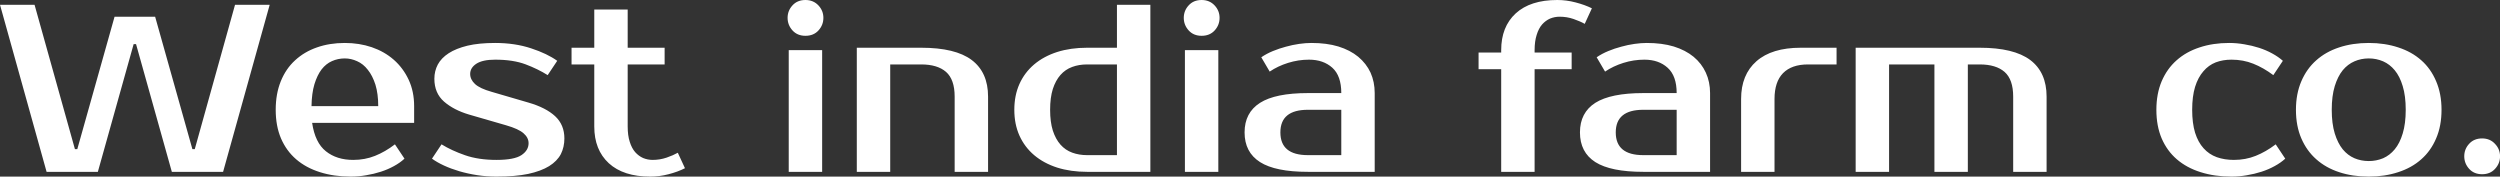 <?xml version="1.0" encoding="UTF-8" standalone="yes"?>
<svg xmlns="http://www.w3.org/2000/svg" width="100%" height="100%" viewBox="0 0 240.925 17.02" fill="#ffffff">
  <rect x="0" y="0" width="240.925" height="17.02" fill="#333333" stroke="none"/>
  <path d="M11.04 1.61L14.95 1.61L18.54 14.37L18.77 14.37L22.65 0.46L25.99 0.46L21.50 16.56L16.56 16.56L13.11 4.25L12.88 4.25L9.43 16.56L4.49 16.56L0 0.46L3.33 0.46L7.22 14.37L7.45 14.37L11.04 1.61ZM34.04 15.41L34.04 15.41Q35.17 15.41 36.14 15.02Q37.12 14.63 38.06 13.91L38.06 13.91L38.98 15.29Q38.55 15.69 37.96 16.01Q37.38 16.33 36.70 16.55Q36.02 16.77 35.28 16.89Q34.55 17.02 33.81 17.02L33.81 17.02Q32.18 17.02 30.83 16.59Q29.49 16.17 28.54 15.35Q27.60 14.54 27.08 13.34Q26.57 12.14 26.57 10.58L26.57 10.58Q26.57 9.04 27.06 7.83Q27.55 6.62 28.44 5.81Q29.33 4.99 30.54 4.57Q31.76 4.14 33.23 4.14L33.23 4.14Q34.62 4.14 35.83 4.55Q37.05 4.97 37.95 5.76Q38.85 6.55 39.38 7.68Q39.91 8.81 39.91 10.23L39.91 10.23L39.91 11.84L30.08 11.84Q30.36 13.75 31.41 14.58Q32.45 15.41 34.04 15.41ZM33.23 5.63L33.23 5.63Q32.57 5.63 31.99 5.89Q31.42 6.14 30.99 6.69Q30.57 7.24 30.30 8.12Q30.04 8.99 30.02 10.23L30.02 10.23L36.45 10.23Q36.45 9.04 36.18 8.16Q35.90 7.29 35.45 6.73Q35.01 6.16 34.42 5.90Q33.83 5.63 33.23 5.63ZM45.31 7.13L45.31 7.13Q45.31 7.66 45.78 8.10Q46.25 8.53 47.38 8.85L47.38 8.85L50.94 9.89Q52.60 10.37 53.50 11.20Q54.39 12.03 54.39 13.34L54.39 13.34Q54.39 14.17 54.05 14.85Q53.70 15.52 52.92 16.01Q52.14 16.49 50.90 16.76Q49.66 17.02 47.84 17.02L47.84 17.02Q46.90 17.02 45.99 16.88Q45.08 16.74 44.26 16.50Q43.45 16.26 42.78 15.95Q42.11 15.64 41.63 15.29L41.63 15.29L42.55 13.91Q43.52 14.51 44.82 14.96Q46.11 15.41 47.84 15.41L47.84 15.41Q49.56 15.41 50.25 14.95Q50.94 14.49 50.94 13.80L50.94 13.80Q50.94 13.27 50.46 12.85Q49.98 12.42 48.76 12.07L48.76 12.07L45.20 11.04Q43.72 10.60 42.79 9.79Q41.86 8.97 41.86 7.59L41.86 7.59Q41.86 6.85 42.19 6.22Q42.53 5.59 43.24 5.13Q43.95 4.67 45.06 4.40Q46.16 4.14 47.72 4.14L47.72 4.14Q49.63 4.14 51.19 4.66Q52.74 5.17 53.70 5.86L53.70 5.86L52.78 7.24Q51.84 6.65 50.65 6.20Q49.45 5.75 47.72 5.75L47.72 5.75Q46.51 5.75 45.91 6.14Q45.31 6.53 45.31 7.13ZM57.27 12.19L57.27 6.21L55.08 6.21L55.08 4.60L57.27 4.60L57.27 0.92L60.49 0.92L60.49 4.60L64.05 4.60L64.05 6.21L60.49 6.21L60.49 12.19Q60.49 13.06 60.69 13.67Q60.88 14.28 61.21 14.66Q61.55 15.04 61.98 15.23Q62.42 15.41 62.90 15.41L62.90 15.41Q63.59 15.41 64.24 15.19Q64.88 14.97 65.32 14.72L65.32 14.72L66.01 16.21Q65.32 16.56 64.43 16.79Q63.55 17.02 62.67 17.02L62.67 17.02Q60.08 17.02 58.67 15.73Q57.27 14.44 57.27 12.19L57.27 12.19ZM79.23 4.83L79.23 16.56L76.01 16.56L76.01 4.83L79.23 4.83ZM79.35 1.72L79.35 1.72Q79.35 2.41 78.88 2.93Q78.41 3.45 77.62 3.45L77.62 3.45Q76.84 3.45 76.37 2.93Q75.90 2.41 75.90 1.72L75.90 1.72Q75.90 1.03 76.37 0.52Q76.84 0 77.62 0L77.62 0Q78.38 0 78.87 0.52Q79.35 1.03 79.35 1.72ZM95.22 9.31L95.22 16.56L92 16.56L92 9.31Q92 7.66 91.17 6.93Q90.34 6.21 88.78 6.21L88.78 6.21L85.79 6.21L85.79 16.56L82.57 16.56L82.57 4.60L88.78 4.60Q92.07 4.60 93.64 5.78Q95.22 6.97 95.22 9.31L95.22 9.31ZM104.76 14.95L107.64 14.95L107.64 6.21L104.76 6.21Q103.98 6.21 103.33 6.45Q102.67 6.69 102.20 7.22Q101.73 7.75 101.46 8.58Q101.20 9.41 101.20 10.58L101.20 10.58Q101.20 11.75 101.46 12.58Q101.73 13.41 102.20 13.94Q102.67 14.47 103.33 14.71Q103.98 14.95 104.76 14.95L104.76 14.95ZM110.86 16.56L104.76 16.56Q103.18 16.56 101.88 16.15Q100.58 15.73 99.66 14.95Q98.74 14.17 98.24 13.06Q97.75 11.96 97.75 10.58L97.75 10.58Q97.75 9.20 98.24 8.10Q98.74 6.99 99.66 6.21Q100.58 5.43 101.88 5.01Q103.18 4.60 104.76 4.60L104.76 4.60L107.64 4.60L107.64 0.46L110.86 0.46L110.86 16.56ZM117.41 4.83L117.41 16.56L114.19 16.56L114.19 4.83L117.41 4.83ZM117.53 1.72L117.53 1.72Q117.53 2.41 117.06 2.93Q116.59 3.45 115.80 3.45L115.80 3.45Q115.02 3.45 114.55 2.93Q114.08 2.41 114.08 1.72L114.08 1.72Q114.08 1.03 114.55 0.52Q115.02 0 115.80 0L115.80 0Q116.56 0 117.05 0.52Q117.53 1.03 117.53 1.72ZM123.39 12.76L123.39 12.76Q123.39 14.95 126.04 14.95L126.04 14.95L129.26 14.95L129.26 10.58L126.04 10.58Q123.39 10.58 123.39 12.76ZM126.04 8.97L129.26 8.97Q129.26 7.31 128.40 6.53Q127.53 5.75 126.15 5.75L126.15 5.75Q125.12 5.75 124.13 6.06Q123.14 6.37 122.36 6.90L122.36 6.90L121.55 5.52Q122.06 5.17 122.67 4.92Q123.28 4.67 123.92 4.50Q124.57 4.32 125.20 4.23Q125.83 4.14 126.38 4.14L126.38 4.14Q127.86 4.14 128.98 4.48Q130.11 4.83 130.89 5.47Q131.67 6.12 132.08 7.00Q132.48 7.89 132.48 8.97L132.48 8.97L132.48 16.56L126.04 16.56Q122.91 16.56 121.43 15.62Q119.94 14.67 119.94 12.76L119.94 12.76Q119.94 10.86 121.43 9.91Q122.91 8.97 126.04 8.97L126.04 8.97ZM144.67 5.06L144.67 4.83Q144.67 2.58 146.07 1.29Q147.48 0 150.08 0L150.08 0Q150.95 0 151.83 0.23Q152.72 0.46 153.41 0.80L153.41 0.80L152.72 2.30Q152.28 2.05 151.64 1.83Q151.00 1.61 150.31 1.61L150.31 1.61Q149.82 1.61 149.38 1.79Q148.95 1.98 148.61 2.36Q148.28 2.74 148.09 3.36Q147.89 3.98 147.89 4.83L147.89 4.83L147.89 5.06L151.46 5.06L151.46 6.67L147.89 6.67L147.89 16.56L144.67 16.56L144.67 6.67L142.49 6.67L142.49 5.06L144.67 5.06ZM155.71 12.76L155.71 12.76Q155.71 14.95 158.36 14.95L158.36 14.95L161.58 14.95L161.58 10.58L158.36 10.58Q155.71 10.58 155.71 12.76ZM158.36 8.97L161.58 8.97Q161.58 7.31 160.71 6.53Q159.85 5.75 158.47 5.75L158.47 5.75Q157.44 5.75 156.45 6.06Q155.46 6.37 154.68 6.90L154.68 6.90L153.87 5.52Q154.38 5.17 154.99 4.92Q155.59 4.67 156.24 4.50Q156.88 4.32 157.52 4.23Q158.15 4.14 158.70 4.14L158.70 4.14Q160.17 4.14 161.30 4.48Q162.43 4.83 163.21 5.47Q163.99 6.12 164.39 7.00Q164.80 7.89 164.80 8.97L164.80 8.97L164.80 16.56L158.36 16.56Q155.23 16.56 153.74 15.62Q152.26 14.67 152.26 12.76L152.26 12.76Q152.26 10.86 153.74 9.91Q155.23 8.97 158.36 8.97L158.36 8.97ZM176.99 4.60L176.99 6.21L174.23 6.21Q172.66 6.21 171.83 7.05Q171.01 7.89 171.01 9.54L171.01 9.54L171.01 16.56L167.79 16.56L167.79 9.54Q167.79 7.20 169.27 5.90Q170.75 4.60 173.54 4.60L173.54 4.60L176.99 4.60ZM178.83 16.56L178.83 4.60L190.79 4.60Q194.07 4.60 195.65 5.78Q197.23 6.97 197.23 9.31L197.23 9.31L197.23 16.56L194.01 16.56L194.01 9.31Q194.01 7.66 193.18 6.93Q192.35 6.21 190.79 6.21L190.79 6.21L189.64 6.21L189.64 16.56L186.42 16.56L186.42 6.21L182.05 6.21L182.05 16.56L178.83 16.56ZM214.82 4.14L214.82 4.14Q215.56 4.14 216.29 4.27Q217.03 4.39 217.71 4.61Q218.39 4.83 218.97 5.15Q219.56 5.47 220.00 5.86L220.00 5.86L219.08 7.24Q218.13 6.53 217.15 6.14Q216.18 5.75 215.05 5.75L215.05 5.75Q214.22 5.75 213.53 6.01Q212.84 6.28 212.34 6.87Q211.83 7.45 211.54 8.37Q211.26 9.29 211.26 10.58L211.26 10.58Q211.26 11.87 211.54 12.79Q211.83 13.71 212.36 14.29Q212.89 14.88 213.64 15.15Q214.38 15.41 215.28 15.41L215.28 15.41Q216.41 15.41 217.38 15.02Q218.36 14.63 219.31 13.91L219.31 13.91L220.23 15.29Q219.79 15.69 219.20 16.01Q218.62 16.33 217.94 16.55Q217.26 16.77 216.52 16.89Q215.79 17.02 215.05 17.02L215.05 17.02Q213.42 17.02 212.07 16.59Q210.73 16.17 209.78 15.35Q208.84 14.54 208.32 13.34Q207.81 12.14 207.81 10.58L207.81 10.58Q207.81 9.04 208.32 7.83Q208.84 6.62 209.76 5.81Q210.68 4.99 211.97 4.57Q213.26 4.14 214.82 4.14ZM228.28 15.52L228.28 15.52Q229.01 15.52 229.66 15.25Q230.30 14.97 230.78 14.39Q231.27 13.80 231.55 12.86Q231.84 11.91 231.84 10.58L231.84 10.58Q231.84 9.25 231.55 8.30Q231.27 7.36 230.78 6.77Q230.30 6.19 229.66 5.91Q229.01 5.63 228.28 5.63L228.28 5.63Q227.54 5.63 226.90 5.91Q226.25 6.19 225.77 6.77Q225.29 7.36 225.00 8.30Q224.71 9.25 224.71 10.58L224.71 10.58Q224.71 11.91 225.00 12.86Q225.29 13.80 225.77 14.39Q226.25 14.97 226.90 15.25Q227.54 15.52 228.28 15.52ZM228.28 4.14L228.28 4.14Q229.82 4.14 231.12 4.57Q232.42 4.99 233.34 5.81Q234.26 6.62 234.77 7.83Q235.29 9.04 235.29 10.58L235.29 10.58Q235.29 12.14 234.77 13.34Q234.26 14.54 233.34 15.35Q232.42 16.17 231.12 16.59Q229.82 17.02 228.28 17.02L228.28 17.02Q226.71 17.02 225.42 16.59Q224.14 16.17 223.22 15.35Q222.30 14.54 221.78 13.34Q221.26 12.14 221.26 10.58L221.26 10.58Q221.26 9.04 221.78 7.83Q222.30 6.62 223.22 5.81Q224.14 4.99 225.42 4.57Q226.71 4.14 228.28 4.14ZM240.93 15.06L240.93 15.06Q240.93 15.75 240.45 16.27Q239.98 16.79 239.20 16.79L239.20 16.79Q238.42 16.79 237.95 16.27Q237.48 15.75 237.48 15.06L237.48 15.06Q237.48 14.37 237.95 13.86Q238.42 13.34 239.20 13.34L239.20 13.34Q239.96 13.34 240.44 13.86Q240.93 14.37 240.93 15.06Z" preserveAspectRatio="none"/>
</svg>